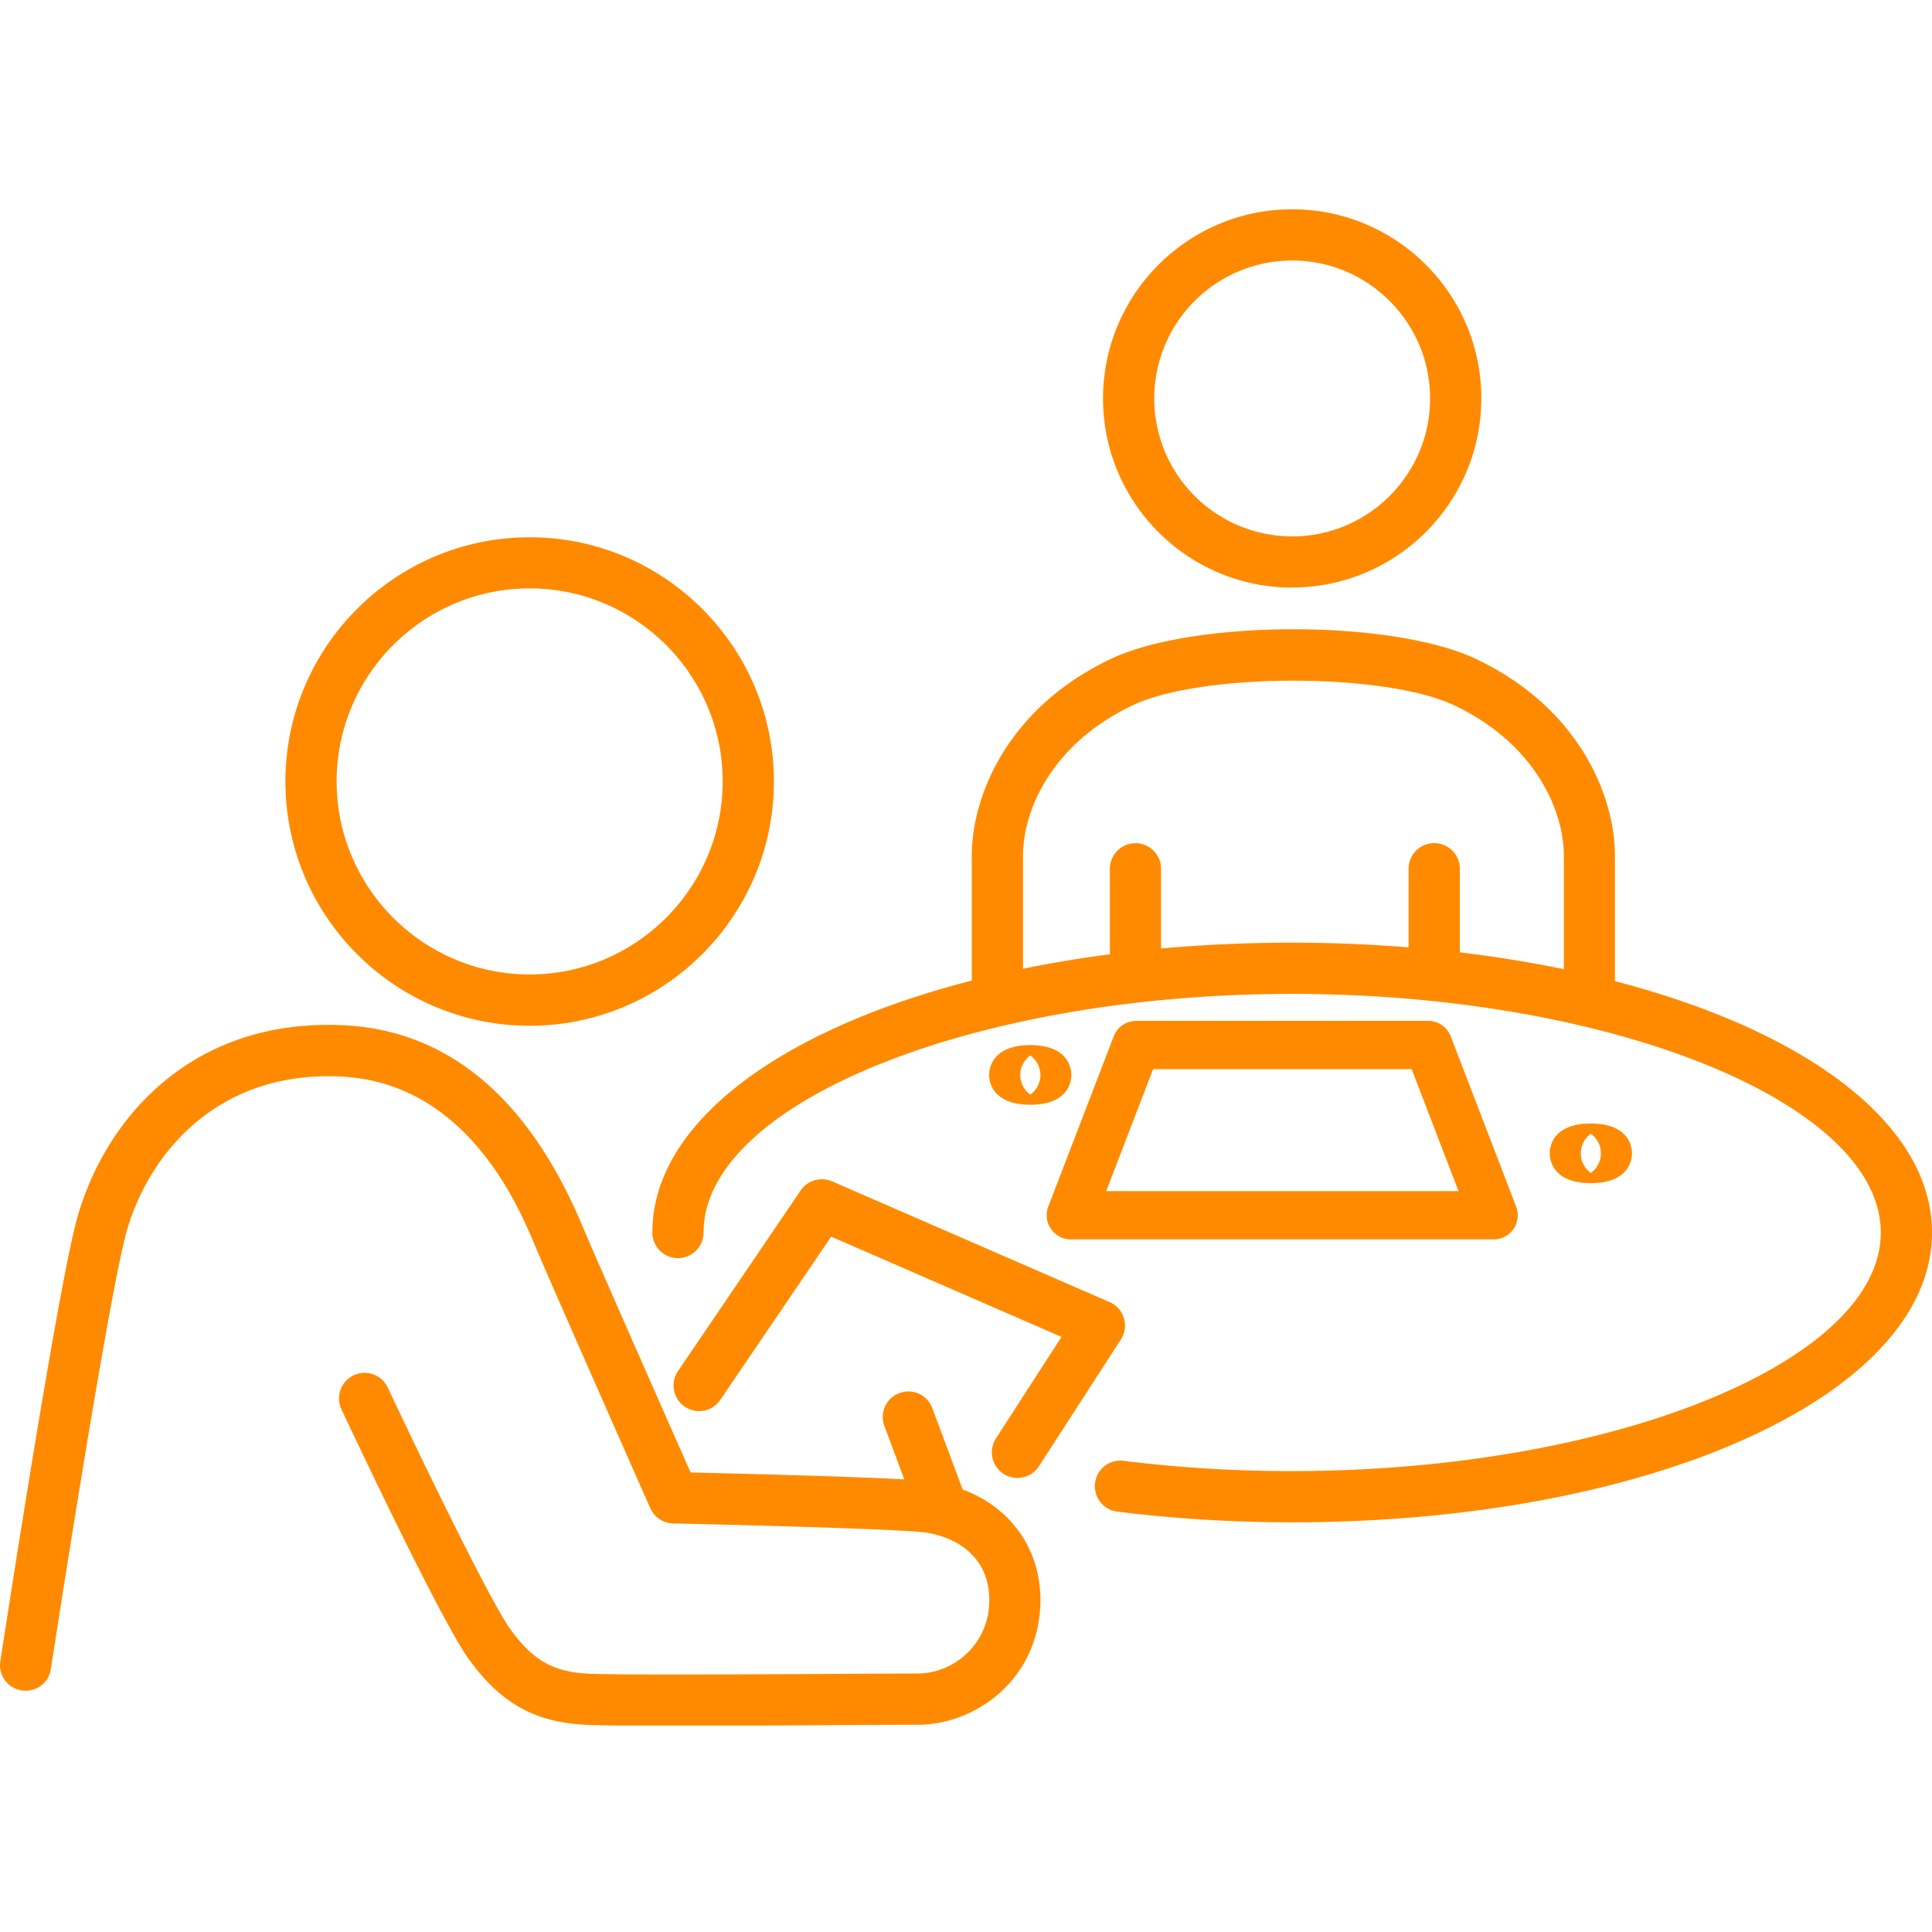 <svg width="120" height="120" fill="none" xmlns="http://www.w3.org/2000/svg"><g clip-path="url(#clip0_169_4277)" fill="#FF8A00"><path d="M32.898 63.712c8.363 0 15.17-6.808 15.17-15.17s-6.807-15.17-15.17-15.17c-8.362 0-15.17 6.808-15.17 15.17s6.808 15.17 15.17 15.17zm0-27.166c6.61 0 11.989 5.38 11.989 11.989 0 6.61-5.38 11.989-11.989 11.989-6.61 0-11.989-5.38-11.989-11.99 0-6.608 5.38-11.988 11.99-11.988zm26.89 55.957l-1.88-5.04a1.58 1.58 0 00-2.044-.933 1.58 1.58 0 00-.933 2.043l1.237 3.315c-3.484-.191-10.617-.368-13.275-.431-1.378-3.118-5.81-13.148-6.687-15.234l-.035-.085c-3.358-7.98-8.37-12.172-14.908-12.462-9.89-.431-15.135 6.475-16.612 12.526C3.329 81.61.155 102.307.021 103.184a1.58 1.58 0 001.329 1.809 1.574 1.574 0 001.81-1.329c.035-.212 3.294-21.432 4.58-26.698 1.188-4.878 5.443-10.47 13.381-10.102 7.84.347 11.063 8.002 12.116 10.519l.036.084c1.046 2.482 6.87 15.65 7.118 16.21a1.59 1.59 0 001.42.946c.12 0 12.223.269 15.298.523 2.064.17 4.439 1.428 4.333 4.411a4.498 4.498 0 01-4.46 4.39c-1.5 0-3.719.014-6.15.028-5.564.029-12.491.064-14.294-.021-2.177-.106-3.45-.834-4.842-2.764-1.329-1.845-5.945-11.458-7.613-15.007a1.591 1.591 0 00-2.113-.763 1.591 1.591 0 00-.764 2.113c.63 1.336 6.164 13.099 7.91 15.516 1.98 2.736 4.079 3.917 7.26 4.079.912.043 2.933.064 5.45.064 2.7 0 5.959-.014 9.013-.036 2.431-.014 4.637-.028 6.135-.028 3.627 0 7.472-2.785 7.642-7.45.12-3.344-1.782-6.037-4.821-7.161l-.007-.014z"/><path d="M49.736 73.933L42.11 85.165a1.583 1.583 0 00.424 2.206 1.583 1.583 0 002.206-.424l6.885-10.137 14.307 6.228-4.072 6.305a1.589 1.589 0 001.337 2.453 1.58 1.58 0 001.335-.728l5.09-7.875a1.56 1.56 0 00.184-1.322 1.58 1.58 0 00-.89-.996l-17.235-7.5a1.599 1.599 0 00-1.95.565l.007-.007z"/><path d="M100.306 60.94v-7.79c0-3.753-2.261-9.203-8.63-12.221-5.196-2.46-17.496-2.46-22.684 0-6.37 3.018-8.631 8.468-8.631 12.222v7.754c-11.947 3.068-19.842 8.864-19.842 15.65 0 .877.714 1.591 1.59 1.591.877 0 1.59-.714 1.59-1.59 0-8.03 16.74-14.824 36.56-14.824 19.821 0 36.56 6.786 36.56 14.824 0 8.037-16.739 14.816-36.56 14.816a84.55 84.55 0 01-10.469-.636 1.582 1.582 0 00-1.774 1.378 1.59 1.59 0 001.379 1.774c3.513.439 7.167.665 10.864.665 22.288 0 39.741-7.91 39.741-17.997 0-6.758-7.832-12.533-19.694-15.615zm-28.19-2.021v-4.955c0-.877-.714-1.59-1.59-1.59-.877 0-1.59.713-1.59 1.59v5.308c-1.86.24-3.663.545-5.394.898v-7.02c0-2.82 1.781-6.962 6.814-9.344 4.29-2.036 15.672-2.036 19.962 0 5.026 2.382 6.815 6.524 6.815 9.345v7.047a78.047 78.047 0 00-6.461-1.046v-5.195c0-.877-.714-1.59-1.59-1.59-.877 0-1.591.713-1.591 1.59v4.884c-2.34-.184-4.75-.29-7.225-.29-2.799 0-5.52.128-8.143.36l-.007.008zM80.26 36.49c6.474 0 11.747-5.267 11.747-11.749S86.734 13 80.26 13s-11.748 5.266-11.748 11.748c0 6.482 5.266 11.749 11.748 11.749v-.007zm0-20.309c4.721 0 8.566 3.845 8.566 8.567 0 4.722-3.838 8.568-8.567 8.568a8.57 8.57 0 01-8.567-8.568 8.57 8.57 0 018.567-8.567z"/><path d="M65.28 76.33c.283.41.742.65 1.237.65h26.254a1.497 1.497 0 001.4-2.036l-4.065-10.575a1.494 1.494 0 00-1.4-.961H70.575c-.622 0-1.18.381-1.4.961l-4.064 10.575c-.177.46-.114.982.162 1.385h.007zm6.334-9.925H87.68l2.913 7.578H68.709l2.912-7.578h-.007zm29.753 5.231c0-.311-.121-1.852-2.56-1.852-2.438 0-2.551 1.54-2.551 1.852 0 .31.12 1.852 2.552 1.852 2.431 0 2.559-1.541 2.559-1.852zm-3.181 0c0-.594.332-1.011.622-1.216a1.49 1.49 0 010 2.431 1.485 1.485 0 01-.622-1.215zm-34.193-6.723c-2.431 0-2.558 1.541-2.558 1.852 0 .311.12 1.852 2.558 1.852 2.44 0 2.552-1.54 2.552-1.852 0-.31-.12-1.852-2.552-1.852zm0 3.075a1.504 1.504 0 01-.622-1.216c0-.586.333-1.01.622-1.215a1.49 1.49 0 010 2.431z"/></g><defs><clipPath id="clip0_169_4277"><path fill="#fff" transform="translate(0 13)" d="M0 0h120v94.178H0z"/></clipPath></defs></svg>
